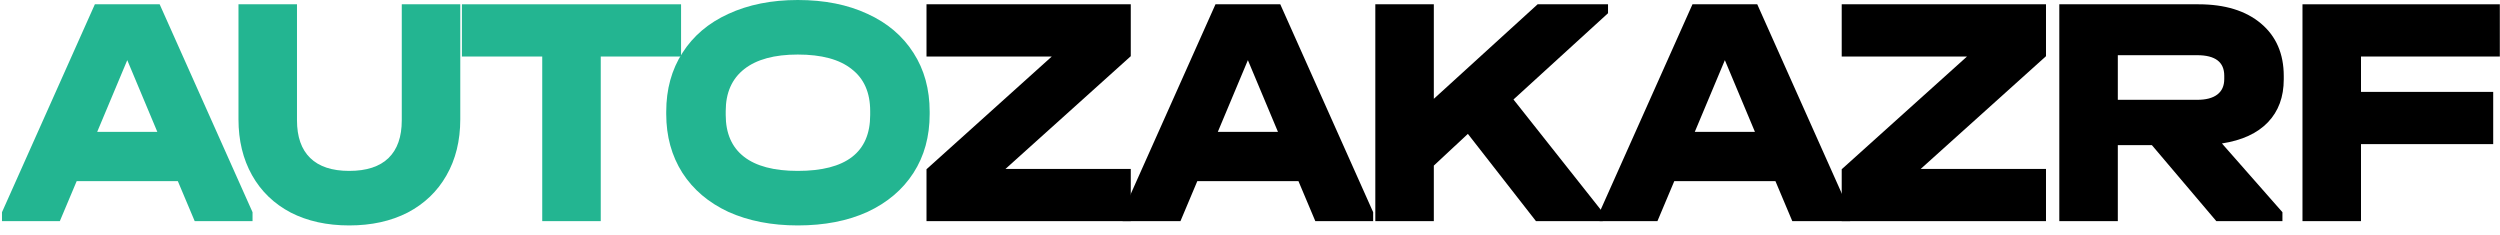 <?xml version="1.0" encoding="UTF-8"?> <svg xmlns="http://www.w3.org/2000/svg" width="181" height="17" viewBox="0 0 181 17" fill="none"><path d="M180.987 0.311V4.092H170.936V6.653H180.508V10.434H170.936V16.01H166.7V0.311H180.987Z" fill="black"></path><path d="M165.344 5.743C165.344 7.02 164.961 8.057 164.195 8.855C163.429 9.652 162.32 10.163 160.868 10.386L165.248 15.364V16.01H160.462L155.795 10.506H153.33V16.01H149.094V0.311H159.169C161.084 0.311 162.592 0.774 163.692 1.699C164.793 2.624 165.344 3.893 165.344 5.504V5.743ZM161.036 5.48C161.036 4.491 160.382 3.996 159.074 3.996H153.33V7.227H159.074C159.712 7.227 160.198 7.1 160.533 6.844C160.869 6.589 161.036 6.214 161.036 5.72V5.48Z" fill="black"></path><path d="M148.13 4.068L139.06 12.229H148.13V16.01H133.34V12.253L142.41 4.092H133.34V0.311H148.13V4.068Z" fill="black"></path><path d="M133.95 15.364V16.01H129.762L128.541 13.114H121.218L119.998 16.01H115.81V15.364L122.535 0.311H127.225L133.95 15.364ZM127.058 9.549L124.88 4.355L122.702 9.549H127.058Z" fill="black"></path><path d="M116.421 0.957L109.576 7.203L116.038 15.364V16.01H111.204L106.274 9.692L103.809 11.99V16.01H99.573V0.311H103.809V7.155L111.323 0.311H116.421V0.957Z" fill="black"></path><path d="M99.417 15.364V16.01H95.229L94.008 13.114H86.685L85.465 16.01H81.277V15.364L88.001 0.311H92.692L99.417 15.364ZM92.525 9.549L90.347 4.355L88.169 9.549H92.525Z" fill="black"></path><path d="M81.868 4.068L72.798 12.229H81.868V16.01H67.079V12.253L76.148 4.092H67.079V0.311H81.868V4.068Z" fill="black"></path><path d="M57.76 16.321C55.861 16.321 54.186 15.994 52.734 15.34C51.298 14.67 50.189 13.729 49.407 12.516C48.626 11.288 48.235 9.868 48.235 8.256V8.089C48.235 6.461 48.626 5.042 49.407 3.829C50.189 2.601 51.298 1.659 52.734 1.005C54.186 0.335 55.861 0 57.76 0C59.69 0 61.373 0.335 62.809 1.005C64.245 1.659 65.354 2.601 66.136 3.829C66.917 5.042 67.308 6.461 67.308 8.089V8.256C67.308 9.884 66.917 11.304 66.136 12.516C65.354 13.729 64.245 14.67 62.809 15.34C61.373 15.994 59.69 16.321 57.76 16.321ZM57.76 12.373C61.254 12.373 63.001 11.024 63.001 8.328V8.041C63.001 6.701 62.554 5.688 61.66 5.002C60.783 4.3 59.483 3.949 57.76 3.949C56.068 3.949 54.776 4.3 53.883 5.002C52.989 5.704 52.542 6.717 52.542 8.041V8.328C52.542 9.652 52.981 10.658 53.859 11.344C54.736 12.03 56.036 12.373 57.76 12.373Z" fill="#23B591"></path><path d="M33.443 4.092V0.311H49.309V4.092H43.494V16.01H39.258V4.092H33.443Z" fill="#23B591"></path><path d="M25.283 16.321C23.671 16.321 22.259 16.01 21.047 15.388C19.834 14.75 18.901 13.848 18.247 12.684C17.593 11.519 17.266 10.171 17.266 8.639V0.311H21.502V8.711C21.502 9.908 21.821 10.817 22.459 11.439C23.097 12.061 24.038 12.373 25.283 12.373C26.543 12.373 27.492 12.061 28.131 11.439C28.769 10.817 29.088 9.908 29.088 8.711V0.311H33.324V8.639C33.324 10.187 32.989 11.543 32.319 12.707C31.665 13.856 30.731 14.75 29.519 15.388C28.306 16.01 26.894 16.321 25.283 16.321Z" fill="#23B591"></path><path d="M18.284 15.364V16.01H14.096L12.875 13.114H5.552L4.332 16.01H0.144V15.364L6.868 0.311H11.559L18.284 15.364ZM11.391 9.549L9.214 4.355L7.036 9.549H11.391Z" fill="#23B591"></path></svg> 
